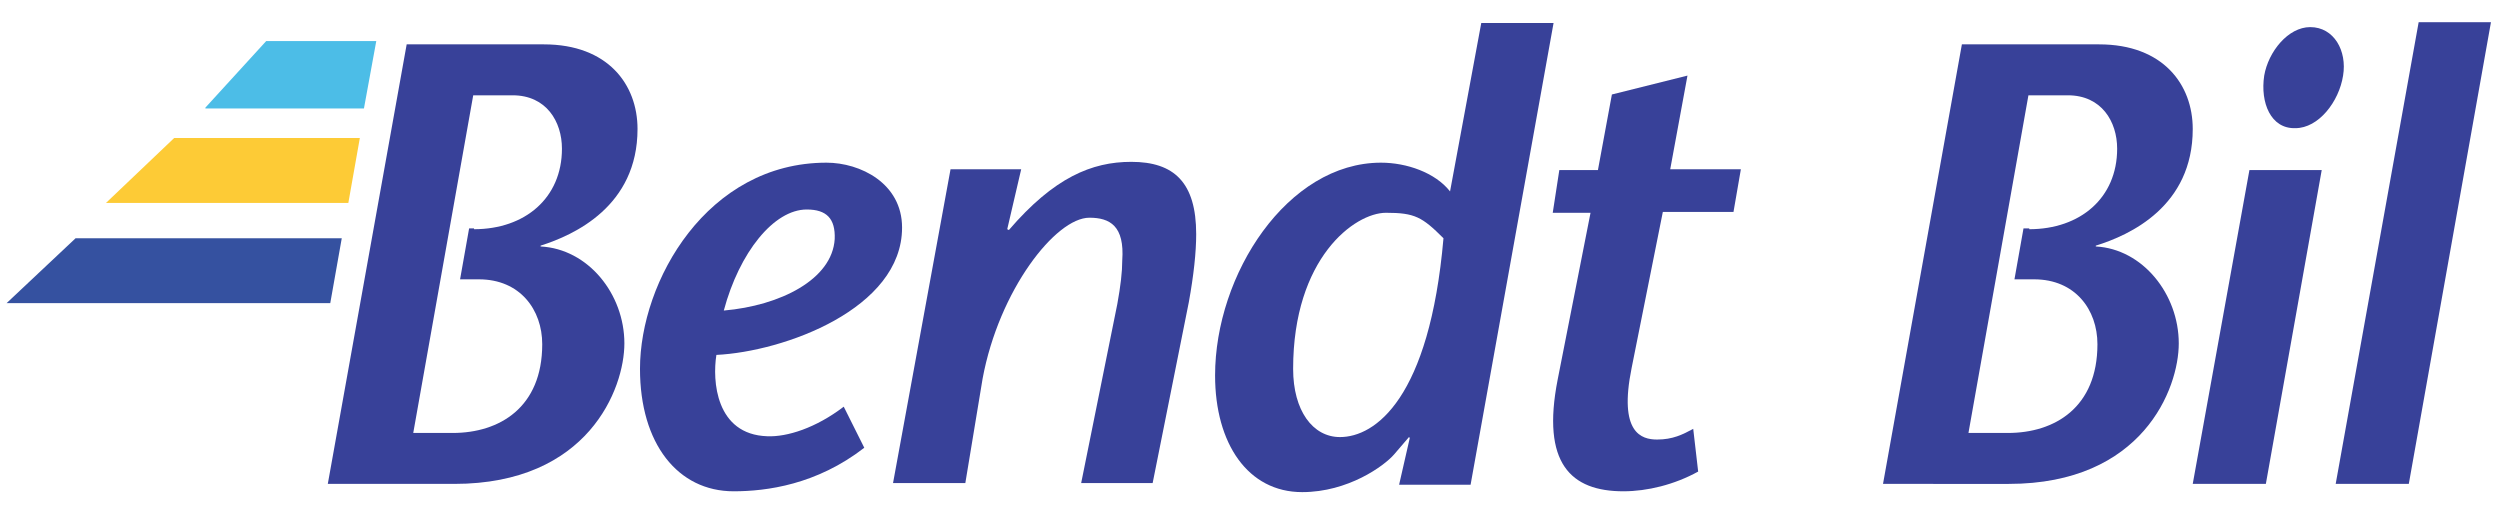 <?xml version="1.0" encoding="utf-8"?>
<!-- Generator: Adobe Illustrator 25.3.1, SVG Export Plug-In . SVG Version: 6.00 Build 0)  -->
<svg version="1.1" id="Layer_1" xmlns="http://www.w3.org/2000/svg" xmlns:xlink="http://www.w3.org/1999/xlink" x="0px" y="0px"
	 viewBox="0 0 304.3 61.9" style="enable-background:new 0 0 304.3 61.9;" xml:space="preserve">
<style type="text/css">
	.st0{fill:#384199;}
	.st1{fill-rule:evenodd;clip-rule:evenodd;fill:#4CBDE7;}
	.st2{fill-rule:evenodd;clip-rule:evenodd;fill:#FDCB36;}
	.st3{fill-rule:evenodd;clip-rule:evenodd;fill:#3551A0;}
</style>
<path class="st0" d="M57.7,27.9c6.2,0,10.7-3.8,10.7-9.8c0-3.3-1.9-6.5-6-6.5h-4.8l-7.3,41.1h4.8c5.7,0,10.9-3.1,10.9-10.8
	c0-4.2-2.7-7.9-7.7-7.9H56l1.1-6.2H57.7z M39.9,58.9l9.6-53.5h16.7c7.8,0,11.4,4.9,11.4,10.3c0,9.4-7.7,12.9-11.8,14.2V30
	C71.6,30.3,76,35.8,76,41.8c0,5.5-4.4,17.1-20.7,17.1H39.9z"/>
<path class="st0" d="M101.6,29.1c0.1-2.5-1-3.6-3.4-3.6c-4,0-8.2,5.2-10.1,12.3C95,37.2,101.3,34,101.6,29.1 M105.2,54.5
	c-5.8,4.5-11.9,5.3-15.9,5.3c-6.8,0-11.4-5.8-11.4-14.9c0-10.7,8.2-25.1,22.7-25.1c4.1,0,9.2,2.5,9.2,7.9c0,9.9-14.4,15.1-22.6,15.5
	c-0.5,3.1-0.1,9.7,6.2,9.9c2.4,0.1,5.9-1,9.3-3.6L105.2,54.5z"/>
<path class="st0" d="M122.6,27.9l0.2,0.1c5.5-6.4,10.1-8.3,14.9-8.3c5.2,0,7.9,2.5,7.9,8.8c0,2.2-0.3,5-0.9,8.3l-4.4,22h-8.7L136,37
	c0.4-2.2,0.6-3.9,0.6-5.3c0.3-4.2-1.5-5.2-4-5.2c-4.1,0-11,8.8-13,19.6l-2.1,12.7h-8.8l7-38.2h8.6L122.6,27.9z"/>
<path class="st0" d="M168.7,25.9c-3.8,0-11.3,5.5-11.3,19c0,5.1,2.4,8.3,5.7,8.3c4.3,0,10.9-4.7,12.6-24.2
	C173.1,26.4,172.2,25.9,168.7,25.9 M171.6,53.3l-0.1-0.1l-1.8,2.1c-1.2,1.4-5.6,4.6-11.2,4.6c-6.6,0-10.6-5.9-10.6-14.2
	c0-12.3,8.8-25.9,20.2-25.9c3.1,0,6.6,1.2,8.4,3.5l3.8-20.5h8.8l-10.1,56.2h-8.7L171.6,53.3z"/>
<path class="st0" d="M206.7,57.4c-2.9,1.6-6.2,2.4-9.1,2.4c-6.4,0-10-3.4-8-13.6l4-20.3H189l0.8-5.2h4.7l1.7-9.2l9.2-2.3l-2.1,11.4
	h8.6l-0.9,5.2h-8.6l-3.8,19c-1.6,7.9,1.2,8.7,3.1,8.7c1.9,0,3.1-0.6,4.4-1.3L206.7,57.4z"/>
<path class="st0" d="M247,27.9c6.2,0,10.7-3.8,10.7-9.8c0-3.3-1.9-6.5-6-6.5h-4.8l-7.3,41.1h4.8c5.7,0,10.9-3.1,10.9-10.8
	c0-4.2-2.7-7.9-7.7-7.9h-2.4l1.1-6.2H247z M229.2,58.9l9.6-53.5h16.7c7.8,0,11.4,4.9,11.4,10.3c0,9.4-7.6,12.9-11.8,14.2V30
	c5.7,0.3,10.1,5.8,10.1,11.8c0,5.5-4.4,17.1-20.7,17.1H229.2z"/>
<path class="st0" d="M275.6,9.2c0.5-2.9,2.9-5.9,5.6-5.9c2.9,0,4.5,2.9,4,5.9c-0.5,3.2-3,6.4-5.8,6.4
	C276.4,15.7,275.1,12.5,275.6,9.2 M282.6,20.7l-6.8,38.2h-8.9l6.9-38.2H282.6z"/>
<path class="st0" d="M284.3,58.9l10.1-56.2h8.8l-10,56.2H284.3z"/>
<path class="st1" d="M25,13.1L32.4,5h13.4l-1.5,8.2H25z"/>
<path class="st2" d="M12.9,24.7l8.3-7.9h22.6l-1.4,7.9H12.9z"/>
<path class="st3" d="M0.8,36.9L9.2,29h32.4l-1.4,7.9H0.8z"/>
</svg>
